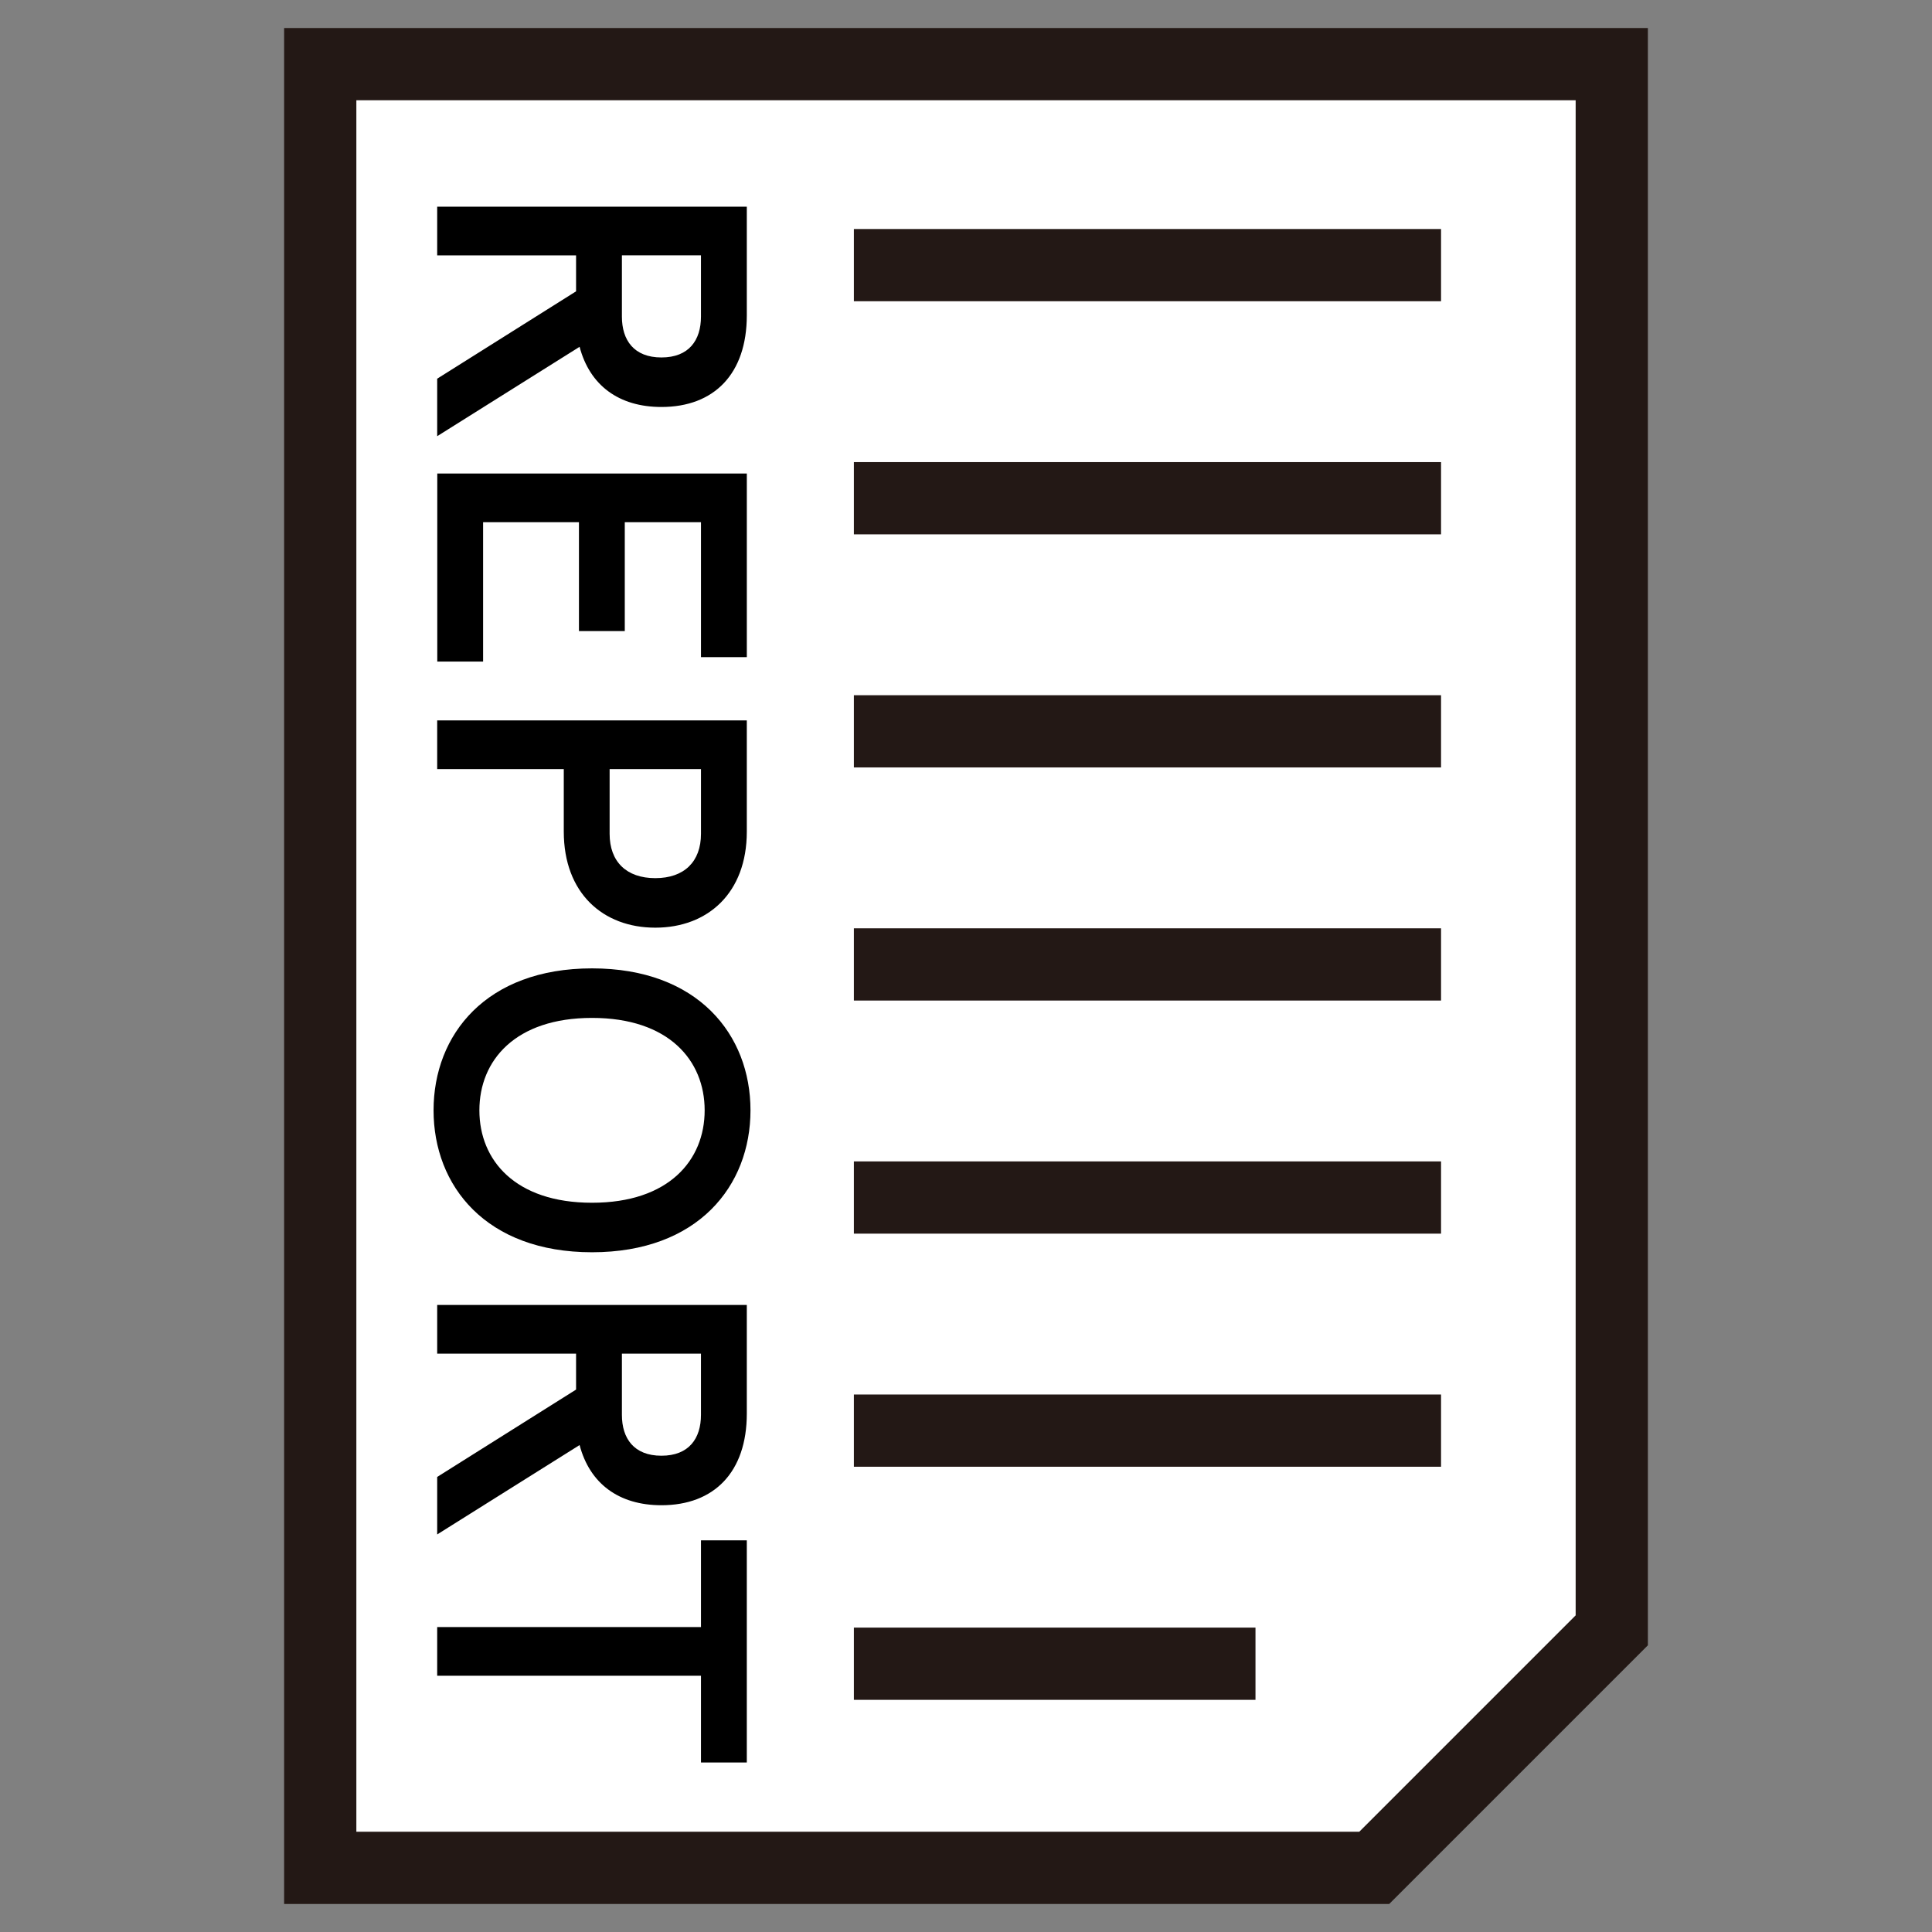 <?xml version="1.0" encoding="UTF-8"?><svg id="_レイヤー_1" xmlns="http://www.w3.org/2000/svg" viewBox="0 0 141.732 141.732"><rect x="0" y="0" width="141.732" height="141.732" fill="#808080" stroke="none"/><defs><style>.cls-1{fill:none;}.cls-1,.cls-2{stroke:#231815;stroke-miterlimit:10;stroke-width:5.299px;}.cls-2{fill:#fff;}</style></defs><polygon class="cls-2" points="118.24 4.707 23.493 4.707 23.493 137.026 100.815 137.026 118.24 119.601 118.24 4.707"/><line class="cls-1" x1="62.641" y1="70.751" x2="105.716" y2="70.751"/><line class="cls-1" x1="62.641" y1="53.651" x2="105.716" y2="53.651"/><line class="cls-1" x1="62.641" y1="36.55" x2="105.716" y2="36.55"/><line class="cls-1" x1="62.641" y1="19.45" x2="105.716" y2="19.45"/><line class="cls-1" x1="62.641" y1="87.851" x2="105.716" y2="87.851"/><line class="cls-1" x1="62.641" y1="104.951" x2="105.716" y2="104.951"/><line class="cls-1" x1="62.641" y1="122.051" x2="92.103" y2="122.051"/><path d="M42.519,25.442l-10.447,6.557v-4.218l10.189-6.409v-2.638h-10.189v-3.571h22.714v7.967c0,4.293-2.393,6.726-6.263,6.726-3.126,0-5.26-1.589-6.004-4.415ZM48.523,26.223c2.021,0,2.9-1.27,2.9-2.996v-4.494h-5.8v4.494c0,1.726.88,2.996,2.899,2.996Z"/><path d="M54.786,48.209h-3.362v-9.901h-5.59v7.986h-3.362v-7.986h-7.032v10.226h-3.362v-13.796h22.709v13.472Z"/><path d="M41.359,56.421h-9.287v-3.571h22.714v8.156c0,4.518-2.877,7.048-6.713,7.048s-6.714-2.53-6.714-7.048v-4.585ZM48.073,64.421c2.114,0,3.351-1.203,3.351-3.252v-4.748h-6.702v4.748c0,2.049,1.236,3.252,3.352,3.252Z"/><path d="M43.431,91.866c-7.774,0-11.625-4.866-11.625-10.413s3.851-10.413,11.625-10.413,11.625,4.866,11.625,10.413-3.851,10.413-11.625,10.413ZM43.431,74.674c-5.628,0-8.263,3.114-8.263,6.78s2.635,6.78,8.263,6.78,8.263-3.114,8.263-6.78-2.635-6.78-8.263-6.78Z"/><path d="M42.519,106.01l-10.447,6.557v-4.218l10.189-6.409v-2.638h-10.189v-3.571h22.714v7.967c0,4.293-2.393,6.726-6.263,6.726-3.126,0-5.26-1.589-6.004-4.415ZM48.523,106.792c2.021,0,2.9-1.27,2.9-2.996v-4.494h-5.8v4.494c0,1.726.88,2.996,2.899,2.996Z"/><path d="M54.786,113v16.296h-3.362v-6.363h-19.352v-3.571h19.352v-6.362h3.362Z"/></svg>